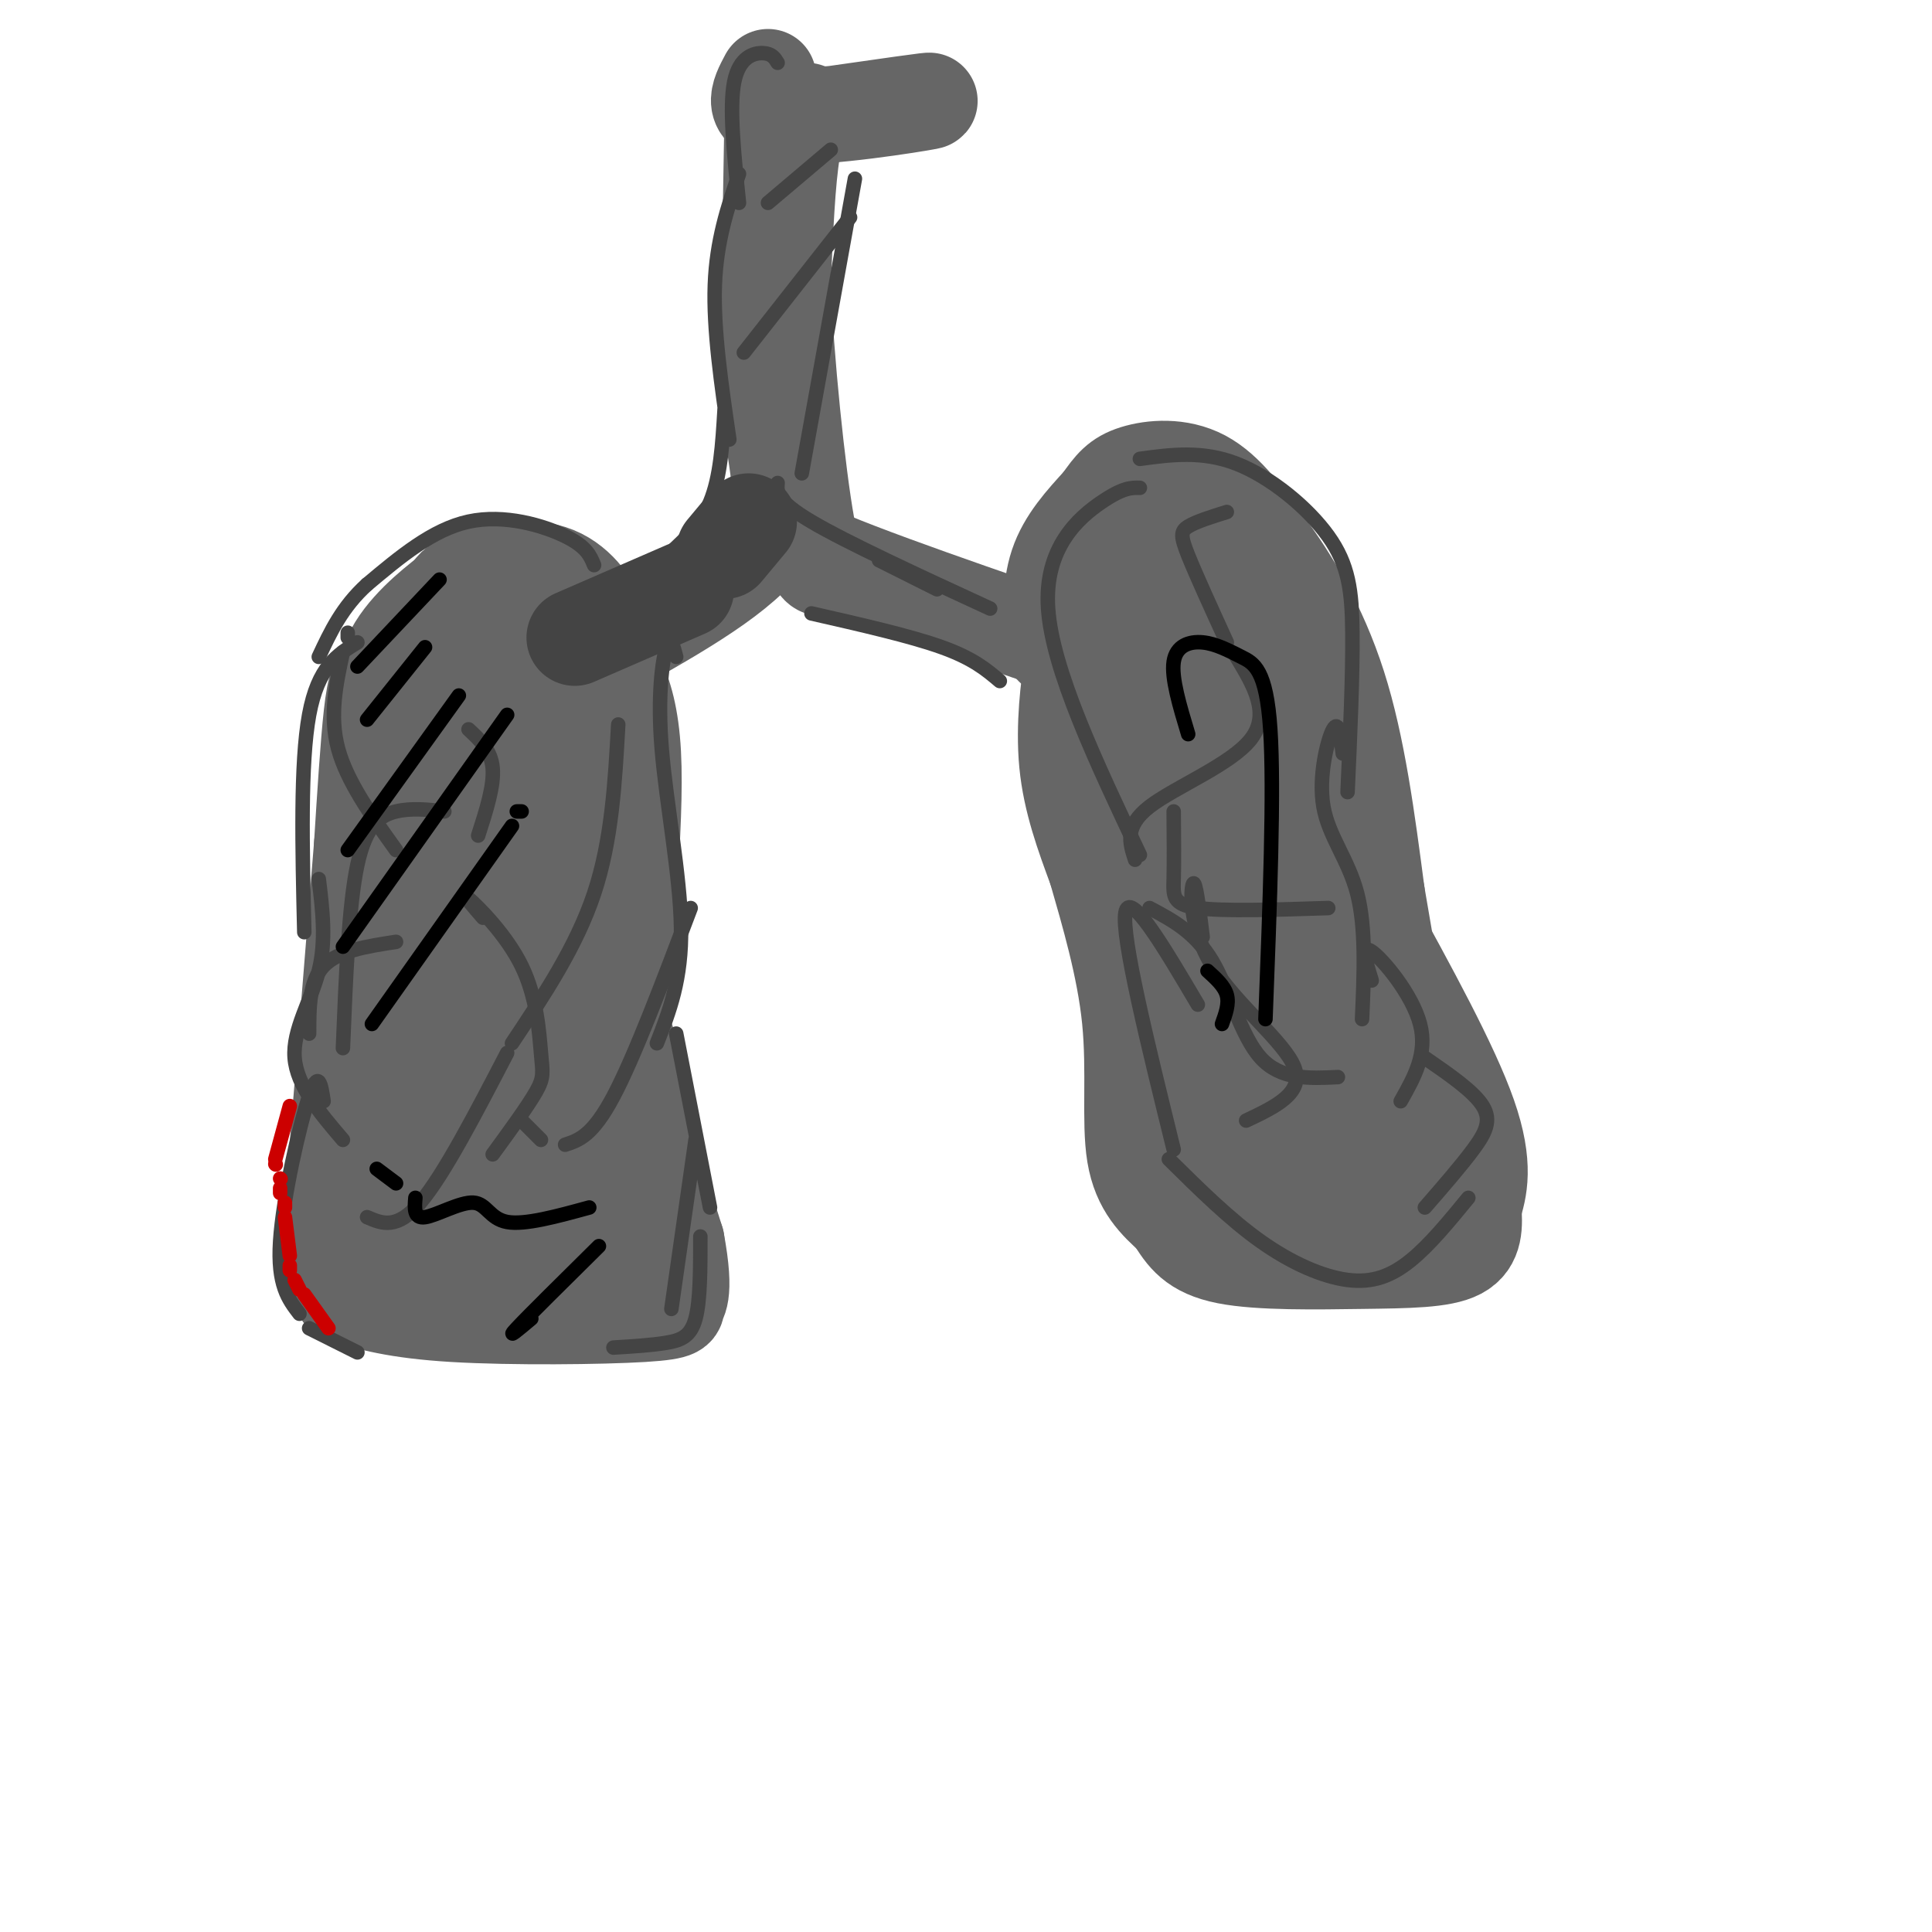 <svg viewBox='0 0 400 400' version='1.1' xmlns='http://www.w3.org/2000/svg' xmlns:xlink='http://www.w3.org/1999/xlink'><g fill='none' stroke='#666666' stroke-width='20' stroke-linecap='round' stroke-linejoin='round'><path d='M218,134c-0.333,-6.000 -0.667,-12.000 1,-17c1.667,-5.000 5.333,-9.000 9,-13'/><path d='M228,104c2.298,-3.262 3.542,-4.917 7,-6c3.458,-1.083 9.131,-1.595 14,1c4.869,2.595 8.935,8.298 13,14'/><path d='M262,113c5.000,6.711 11.000,16.489 15,29c4.000,12.511 6.000,27.756 8,43'/><path d='M285,185c2.167,12.333 3.583,21.667 5,31'/><path d='M223,137c0.000,0.000 -1.000,1.000 -1,1'/><path d='M222,138c-0.644,3.622 -1.756,12.178 -1,20c0.756,7.822 3.378,14.911 6,22'/><path d='M227,180c2.548,8.905 5.917,20.167 7,31c1.083,10.833 -0.119,21.238 1,28c1.119,6.762 4.560,9.881 8,13'/><path d='M243,252c2.341,3.759 4.195,6.657 11,8c6.805,1.343 18.563,1.131 28,1c9.437,-0.131 16.553,-0.180 20,-2c3.447,-1.820 3.223,-5.410 3,-9'/><path d='M305,250c1.178,-3.756 2.622,-8.644 -1,-19c-3.622,-10.356 -12.311,-26.178 -21,-42'/><path d='M252,119c-1.171,-1.010 -2.343,-2.020 -3,-3c-0.657,-0.980 -0.800,-1.931 -6,2c-5.200,3.931 -15.456,12.744 -13,11c2.456,-1.744 17.623,-14.047 18,-12c0.377,2.047 -14.035,18.442 -15,23c-0.965,4.558 11.518,-2.721 24,-10'/><path d='M257,130c-1.887,4.428 -18.603,20.497 -23,27c-4.397,6.503 3.526,3.442 14,-3c10.474,-6.442 23.498,-16.263 20,-12c-3.498,4.263 -23.519,22.609 -32,31c-8.481,8.391 -5.423,6.826 2,3c7.423,-3.826 19.212,-9.913 31,-16'/><path d='M269,160c8.290,-4.698 13.515,-8.444 6,-1c-7.515,7.444 -27.769,26.076 -36,35c-8.231,8.924 -4.438,8.140 8,2c12.438,-6.140 33.519,-17.635 33,-13c-0.519,4.635 -22.640,25.402 -31,34c-8.360,8.598 -2.960,5.028 3,2c5.960,-3.028 12.480,-5.514 19,-8'/><path d='M271,211c7.768,-3.938 17.689,-9.782 8,-3c-9.689,6.782 -38.989,26.189 -36,29c2.989,2.811 38.266,-10.974 43,-11c4.734,-0.026 -21.076,13.707 -28,19c-6.924,5.293 5.038,2.147 17,-1'/><path d='M275,244c6.263,-1.861 13.421,-6.014 12,-4c-1.421,2.014 -11.421,10.196 -15,14c-3.579,3.804 -0.737,3.230 4,1c4.737,-2.230 11.368,-6.115 18,-10'/><path d='M159,16c-2.022,3.778 -4.044,7.556 4,8c8.044,0.444 26.156,-2.444 29,-3c2.844,-0.556 -9.578,1.222 -22,3'/><path d='M170,24c-3.929,0.095 -2.750,-1.167 -3,-1c-0.250,0.167 -1.929,1.762 -3,8c-1.071,6.238 -1.536,17.119 -2,28'/><path d='M162,59c0.578,15.156 3.022,39.044 5,50c1.978,10.956 3.489,8.978 5,7'/><path d='M172,116c13.400,5.578 44.400,16.022 56,20c11.600,3.978 3.800,1.489 -4,-1'/><path d='M224,135c-0.667,-0.167 -0.333,-0.083 0,0'/><path d='M160,23c0.000,0.000 -1.000,58.000 -1,58'/><path d='M159,81c1.267,14.667 4.933,22.333 0,30c-4.933,7.667 -18.467,15.333 -32,23'/><path d='M127,134c-7.000,4.833 -8.500,5.417 -10,6'/><path d='M123,141c-0.482,-2.179 -0.964,-4.357 -5,-7c-4.036,-2.643 -11.625,-5.750 -19,-5c-7.375,0.750 -14.536,5.357 -18,10c-3.464,4.643 -3.232,9.321 -3,14'/><path d='M78,153c-1.333,18.833 -3.167,58.917 -5,99'/><path d='M73,252c-0.833,16.833 -0.417,9.417 0,2'/><path d='M123,128c-6.976,-4.164 -13.952,-8.329 -19,-9c-5.048,-0.671 -8.167,2.150 -12,6c-3.833,3.850 -8.378,8.729 -11,12c-2.622,3.271 -3.321,4.935 -4,11c-0.679,6.065 -1.340,16.533 -2,27'/><path d='M75,175c-1.333,16.833 -3.667,45.417 -6,74'/><path d='M120,132c0.000,0.000 0.100,0.100 0.1,0.1'/><path d='M120,132c2.444,7.178 4.889,14.356 5,25c0.111,10.644 -2.111,24.756 0,42c2.111,17.244 8.556,37.622 15,58'/><path d='M140,257c2.196,11.809 0.187,12.330 0,13c-0.187,0.670 1.450,1.488 -7,2c-8.450,0.512 -26.986,0.718 -39,0c-12.014,-0.718 -17.507,-2.359 -23,-4'/><path d='M71,268c-2.905,-11.452 1.333,-38.083 6,-67c4.667,-28.917 9.762,-60.119 12,-64c2.238,-3.881 1.619,19.560 1,43'/><path d='M90,180c-0.829,10.253 -3.402,14.384 0,4c3.402,-10.384 12.779,-35.283 17,-45c4.221,-9.717 3.286,-4.253 3,10c-0.286,14.253 0.078,37.295 -1,42c-1.078,4.705 -3.598,-8.925 -4,-22c-0.402,-13.075 1.314,-25.593 2,-25c0.686,0.593 0.343,14.296 0,28'/><path d='M107,172c1.554,20.755 5.439,58.644 5,72c-0.439,13.356 -5.204,2.180 -8,-15c-2.796,-17.180 -3.625,-40.363 -6,-39c-2.375,1.363 -6.296,27.273 -8,45c-1.704,17.727 -1.189,27.273 1,24c2.189,-3.273 6.054,-19.364 8,-32c1.946,-12.636 1.973,-21.818 2,-31'/><path d='M101,196c-0.694,-2.980 -3.429,5.071 -4,18c-0.571,12.929 1.022,30.737 2,38c0.978,7.263 1.339,3.982 3,4c1.661,0.018 4.620,3.335 9,-4c4.380,-7.335 10.179,-25.321 12,-23c1.821,2.321 -0.337,24.949 -2,31c-1.663,6.051 -2.832,-4.474 -4,-15'/><path d='M117,245c-0.619,-1.147 -0.166,3.486 1,7c1.166,3.514 3.045,5.907 7,6c3.955,0.093 9.987,-2.116 11,-10c1.013,-7.884 -2.994,-21.442 -7,-35'/><path d='M129,213c-0.200,-17.044 2.800,-42.156 2,-57c-0.800,-14.844 -5.400,-19.422 -10,-24'/><path d='M121,132c-2.667,-4.333 -4.333,-3.167 -6,-2'/><path d='M250,127c-0.446,-3.087 -0.891,-6.174 -3,-9c-2.109,-2.826 -5.880,-5.393 -8,-5c-2.120,0.393 -2.589,3.744 -2,6c0.589,2.256 2.235,3.415 3,2c0.765,-1.415 0.647,-5.404 0,-7c-0.647,-1.596 -1.824,-0.798 -3,0'/><path d='M123,134c1.000,-1.006 2.000,-2.012 1,-5c-1.000,-2.988 -4.000,-7.958 -9,-10c-5.000,-2.042 -12.000,-1.155 -16,0c-4.000,1.155 -5.000,2.577 -6,4'/><path d='M93,123c-3.600,2.756 -9.600,7.644 -12,13c-2.400,5.356 -1.200,11.178 0,17'/></g>
<g fill='none' stroke='#444444' stroke-width='20' stroke-linecap='round' stroke-linejoin='round'><path d='M155,108c0.000,0.000 -5.000,6.000 -5,6'/><path d='M142,122c0.000,0.000 -23.000,10.000 -23,10'/></g>
<g fill='none' stroke='#444444' stroke-width='3' stroke-linecap='round' stroke-linejoin='round'><path d='M123,117c-0.778,-1.911 -1.556,-3.822 -6,-6c-4.444,-2.178 -12.556,-4.622 -20,-3c-7.444,1.622 -14.222,7.311 -21,13'/><path d='M76,121c-5.167,4.667 -7.583,9.833 -10,15'/><path d='M72,131c0.000,0.000 0.000,1.000 0,1'/><path d='M71,135c-1.417,6.583 -2.833,13.167 -1,20c1.833,6.833 6.917,13.917 12,21'/><path d='M97,151c2.333,2.167 4.667,4.333 5,8c0.333,3.667 -1.333,8.833 -3,14'/><path d='M82,195c-6.000,0.917 -12.000,1.833 -15,5c-3.000,3.167 -3.000,8.583 -3,14'/><path d='M105,218c-6.583,12.667 -13.167,25.333 -18,31c-4.833,5.667 -7.917,4.333 -11,3'/><path d='M92,168c-3.400,-0.378 -6.800,-0.756 -10,0c-3.200,0.756 -6.200,2.644 -8,11c-1.800,8.356 -2.400,23.178 -3,38'/><path d='M128,150c-0.667,12.000 -1.333,24.000 -5,35c-3.667,11.000 -10.333,21.000 -17,31'/><path d='M100,190c-2.399,-2.774 -4.797,-5.547 -3,-4c1.797,1.547 7.791,7.415 11,14c3.209,6.585 3.633,13.888 4,18c0.367,4.112 0.676,5.032 -1,8c-1.676,2.968 -5.338,7.984 -9,13'/><path d='M108,232c0.000,0.000 4.000,4.000 4,4'/><path d='M140,136c-0.583,-2.262 -1.167,-4.524 -2,-2c-0.833,2.524 -1.917,9.833 -1,21c0.917,11.167 3.833,26.190 4,37c0.167,10.810 -2.417,17.405 -5,24'/><path d='M143,188c-5.833,15.417 -11.667,30.833 -16,39c-4.333,8.167 -7.167,9.083 -10,10'/><path d='M140,214c0.000,0.000 7.000,36.000 7,36'/><path d='M144,236c0.000,0.000 -5.000,35.000 -5,35'/><path d='M145,256c0.000,6.644 0.000,13.289 -1,17c-1.000,3.711 -3.000,4.489 -6,5c-3.000,0.511 -7.000,0.756 -11,1'/><path d='M74,133c-4.083,2.500 -8.167,5.000 -10,15c-1.833,10.000 -1.417,27.500 -1,45'/><path d='M66,182c0.778,6.400 1.556,12.800 0,19c-1.556,6.200 -5.444,12.200 -5,18c0.444,5.800 5.222,11.400 10,17'/><path d='M67,228c-0.511,-3.422 -1.022,-6.844 -3,-1c-1.978,5.844 -5.422,20.956 -6,30c-0.578,9.044 1.711,12.022 4,15'/><path d='M64,275c0.000,0.000 10.000,5.000 10,5'/><path d='M161,13c-0.578,-0.956 -1.156,-1.911 -3,-2c-1.844,-0.089 -4.956,0.689 -6,6c-1.044,5.311 -0.022,15.156 1,25'/><path d='M153,36c-2.333,6.917 -4.667,13.833 -5,23c-0.333,9.167 1.333,20.583 3,32'/><path d='M150,85c-0.417,6.917 -0.833,13.833 -3,19c-2.167,5.167 -6.083,8.583 -10,12'/><path d='M177,37c0.000,0.000 -11.000,61.000 -11,61'/><path d='M176,45c0.000,0.000 -22.000,28.000 -22,28'/><path d='M172,31c0.000,0.000 -13.000,11.000 -13,11'/><path d='M161,100c-0.167,1.833 -0.333,3.667 7,8c7.333,4.333 22.167,11.167 37,18'/><path d='M182,116c0.000,0.000 12.000,6.000 12,6'/><path d='M168,127c10.250,2.333 20.500,4.667 27,7c6.500,2.333 9.250,4.667 12,7'/><path d='M236,101c-1.733,-0.044 -3.467,-0.089 -8,3c-4.533,3.089 -11.867,9.311 -11,22c0.867,12.689 9.933,31.844 19,51'/><path d='M256,136c3.533,5.867 7.067,11.733 3,17c-4.067,5.267 -15.733,9.933 -21,14c-5.267,4.067 -4.133,7.533 -3,11'/><path d='M238,188c4.733,2.511 9.467,5.022 13,11c3.533,5.978 5.867,15.422 10,20c4.133,4.578 10.067,4.289 16,4'/><path d='M275,188c-10.844,0.356 -21.689,0.711 -27,0c-5.311,-0.711 -5.089,-2.489 -5,-6c0.089,-3.511 0.044,-8.756 0,-14'/><path d='M254,133c-3.200,-7.000 -6.400,-14.000 -8,-18c-1.600,-4.000 -1.600,-5.000 0,-6c1.600,-1.000 4.800,-2.000 8,-3'/><path d='M236,95c6.458,-0.875 12.917,-1.750 20,1c7.083,2.750 14.792,9.125 19,15c4.208,5.875 4.917,11.250 5,20c0.083,8.750 -0.458,20.875 -1,33'/><path d='M278,156c-0.417,-3.542 -0.833,-7.083 -2,-5c-1.167,2.083 -3.083,9.792 -2,16c1.083,6.208 5.167,10.917 7,18c1.833,7.083 1.417,16.542 1,26'/><path d='M284,203c-1.200,-3.844 -2.400,-7.689 0,-6c2.400,1.689 8.400,8.911 10,15c1.600,6.089 -1.200,11.044 -4,16'/><path d='M295,219c5.067,3.489 10.133,6.978 12,10c1.867,3.022 0.533,5.578 -2,9c-2.533,3.422 -6.267,7.711 -10,12'/><path d='M304,248c-4.024,4.905 -8.048,9.810 -12,13c-3.952,3.190 -7.833,4.667 -13,4c-5.167,-0.667 -11.619,-3.476 -18,-8c-6.381,-4.524 -12.690,-10.762 -19,-17'/><path d='M249,194c-0.732,-6.012 -1.464,-12.024 -2,-11c-0.536,1.024 -0.875,9.083 4,17c4.875,7.917 14.964,15.690 17,21c2.036,5.310 -3.982,8.155 -10,11'/><path d='M248,208c-7.083,-12.000 -14.167,-24.000 -15,-19c-0.833,5.000 4.583,27.000 10,49'/></g>
<g fill='none' stroke='#000000' stroke-width='3' stroke-linecap='round' stroke-linejoin='round'><path d='M91,120c0.000,0.000 -17.000,18.000 -17,18'/><path d='M88,134c0.000,0.000 -12.000,15.000 -12,15'/><path d='M95,144c0.000,0.000 -23.000,32.000 -23,32'/><path d='M105,148c0.000,0.000 -34.000,48.000 -34,48'/><path d='M107,168c0.000,0.000 1.000,0.000 1,0'/><path d='M106,171c0.000,0.000 -29.000,41.000 -29,41'/><path d='M78,242c0.000,0.000 4.000,3.000 4,3'/><path d='M86,248c-0.179,2.167 -0.357,4.333 2,4c2.357,-0.333 7.250,-3.167 10,-3c2.750,0.167 3.357,3.333 7,4c3.643,0.667 10.321,-1.167 17,-3'/><path d='M124,258c-7.333,7.250 -14.667,14.500 -17,17c-2.333,2.500 0.333,0.250 3,-2'/><path d='M250,201c1.750,1.583 3.500,3.167 4,5c0.500,1.833 -0.250,3.917 -1,6'/><path d='M246,152c-1.754,-5.820 -3.509,-11.640 -3,-15c0.509,-3.360 3.281,-4.262 6,-4c2.719,0.262 5.386,1.686 8,3c2.614,1.314 5.175,2.518 6,15c0.825,12.482 -0.088,36.241 -1,60'/></g>
<g fill='none' stroke='#cc0000' stroke-width='3' stroke-linecap='round' stroke-linejoin='round'><path d='M60,229c0.000,0.000 -3.000,11.000 -3,11'/><path d='M57,241c0.000,0.000 0.100,0.100 0.1,0.1'/><path d='M58,244c0.000,0.000 0.100,0.100 0.1,0.1'/><path d='M58,246c0.000,0.000 0.000,1.000 0,1'/><path d='M59,249c0.000,0.000 0.000,1.000 0,1'/><path d='M59,252c0.000,0.000 1.000,8.000 1,8'/><path d='M60,262c0.000,0.000 0.000,1.000 0,1'/><path d='M61,265c0.000,0.000 1.000,2.000 1,2'/><path d='M63,268c0.000,0.000 5.000,7.000 5,7'/></g>
</svg>